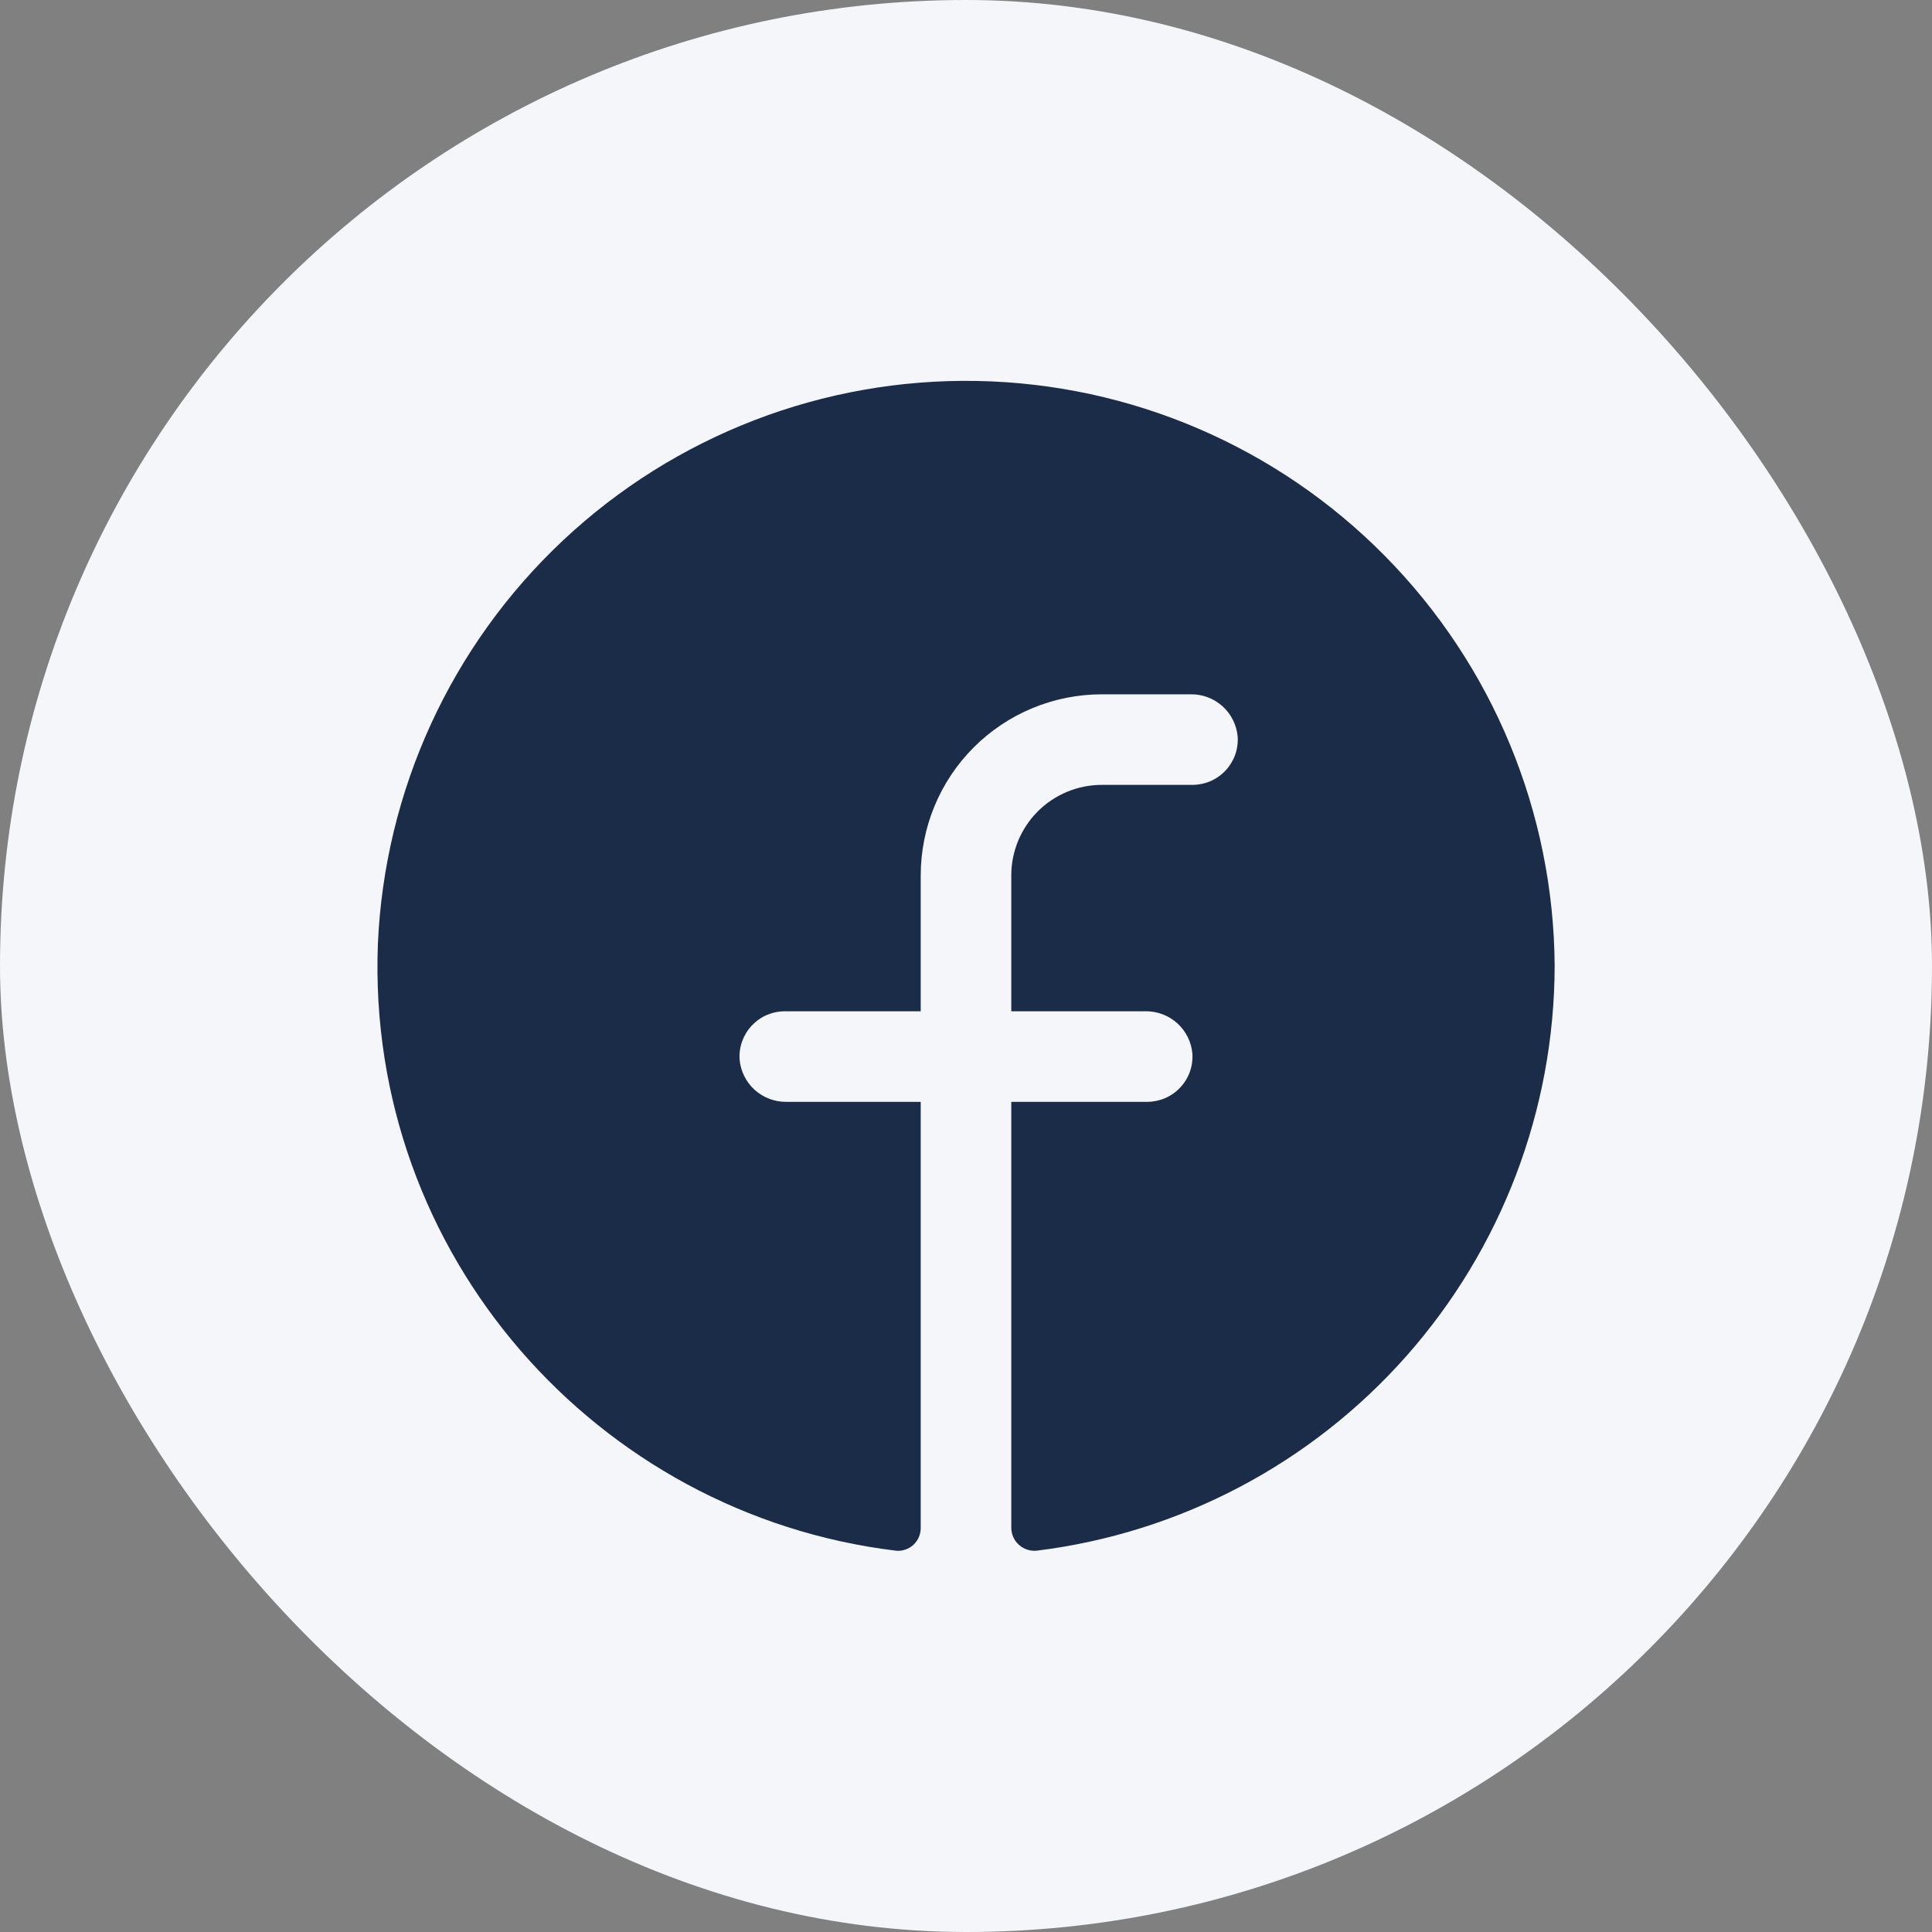 <svg width="32" height="32" viewBox="0 0 32 32" fill="none" xmlns="http://www.w3.org/2000/svg">
<rect x="0" y="0" width="32" height="32" fill="#808080" stroke="none"/>
<rect width="32" height="32" rx="16" fill="#F4F6F9"/>
<path d="M25.75 16C25.745 18.382 24.871 20.68 23.291 22.464C21.712 24.247 19.536 25.392 17.172 25.684C17.119 25.689 17.066 25.684 17.015 25.667C16.965 25.651 16.918 25.624 16.879 25.589C16.839 25.554 16.807 25.511 16.785 25.463C16.763 25.415 16.751 25.362 16.75 25.309V18.25H19C19.102 18.25 19.204 18.229 19.298 18.189C19.392 18.148 19.477 18.089 19.547 18.014C19.618 17.939 19.672 17.851 19.707 17.755C19.742 17.658 19.756 17.555 19.75 17.453C19.733 17.259 19.644 17.079 19.499 16.948C19.355 16.818 19.166 16.747 18.972 16.75H16.75V14.5C16.75 14.102 16.908 13.721 17.189 13.439C17.471 13.158 17.852 13 18.25 13H19.75C19.852 13 19.954 12.979 20.048 12.939C20.142 12.898 20.227 12.839 20.297 12.764C20.368 12.689 20.422 12.601 20.457 12.505C20.492 12.408 20.506 12.305 20.5 12.203C20.483 12.009 20.394 11.829 20.249 11.698C20.105 11.568 19.916 11.497 19.722 11.5H18.25C17.454 11.5 16.691 11.816 16.128 12.379C15.566 12.941 15.25 13.704 15.25 14.5V16.75H13C12.897 16.75 12.796 16.771 12.702 16.811C12.607 16.852 12.523 16.911 12.452 16.986C12.382 17.061 12.328 17.149 12.293 17.245C12.258 17.342 12.243 17.445 12.25 17.547C12.266 17.741 12.356 17.921 12.5 18.052C12.645 18.182 12.833 18.253 13.028 18.25H15.25V25.309C15.25 25.362 15.239 25.414 15.218 25.462C15.197 25.51 15.166 25.553 15.127 25.589C15.088 25.624 15.042 25.651 14.992 25.667C14.943 25.684 14.89 25.69 14.837 25.684C9.887 25.084 6.062 20.781 6.259 15.634C6.37 13.093 7.469 10.695 9.323 8.953C11.178 7.21 13.639 6.262 16.183 6.31C18.727 6.357 21.151 7.397 22.938 9.208C24.726 11.018 25.735 13.456 25.75 16V16Z" fill="#1A2C47"/>
</svg>
